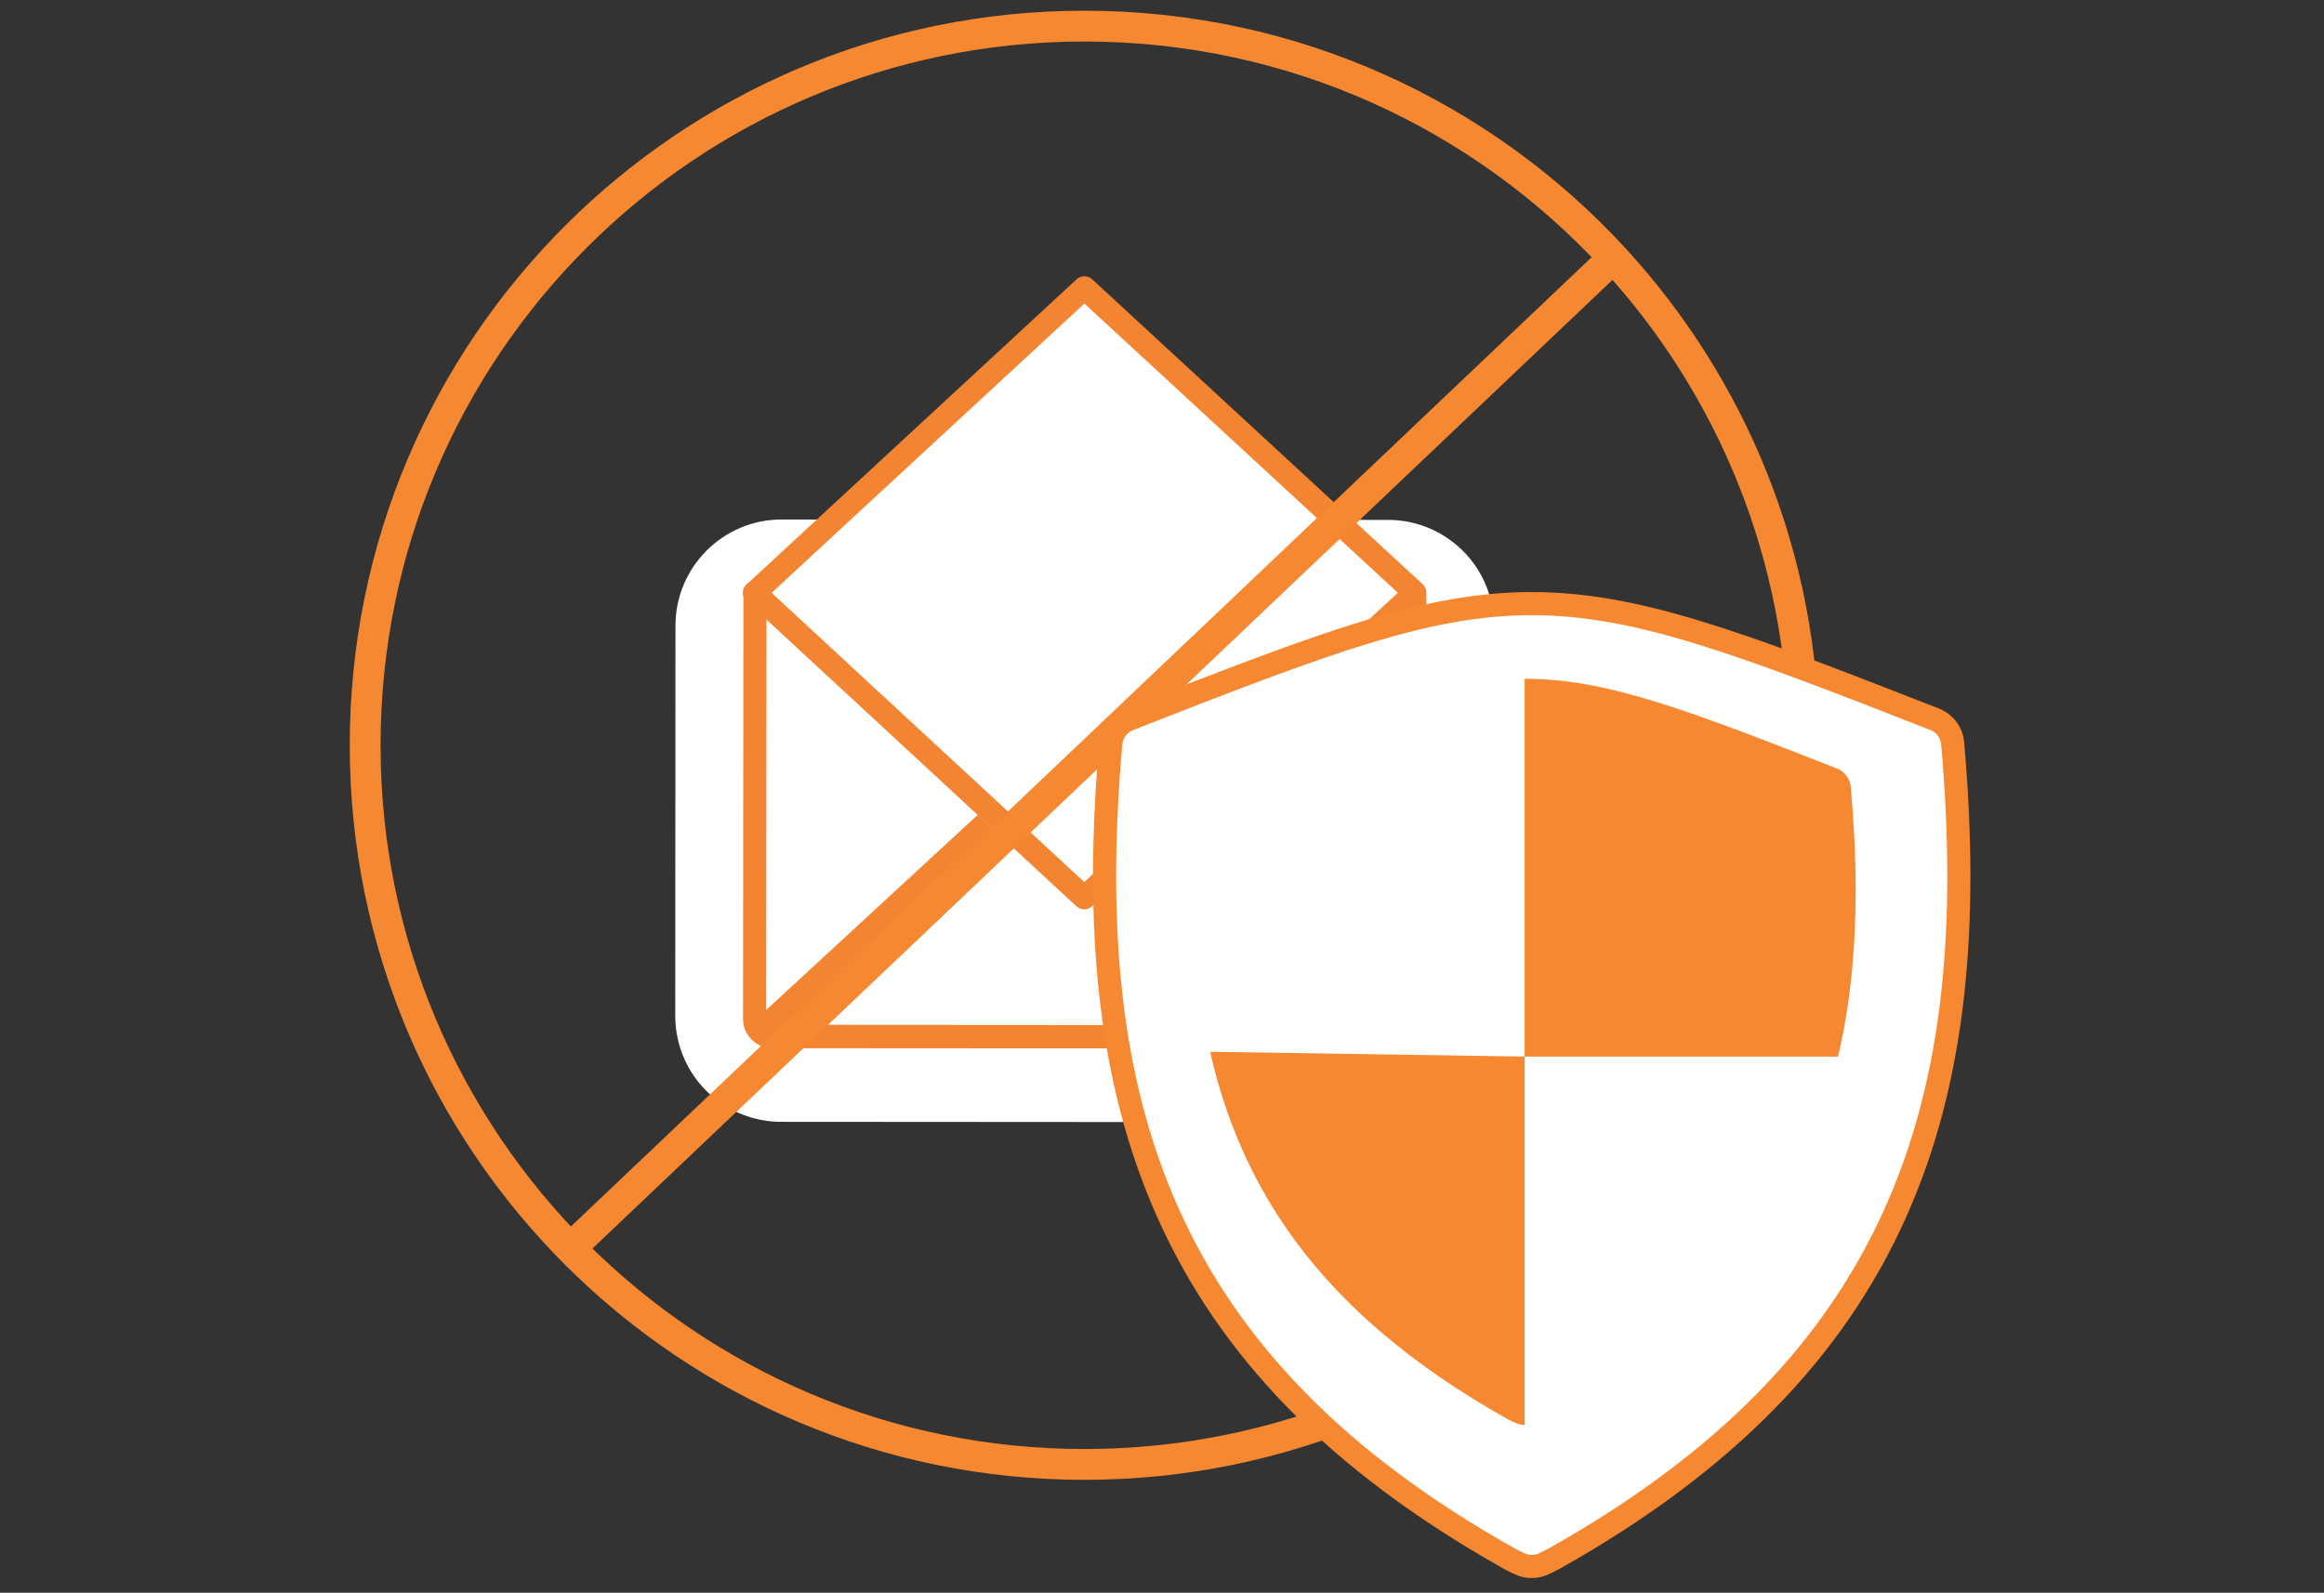 <?xml version="1.0" encoding="utf-8"?>
<!-- Generator: Adobe Illustrator 25.2.1, SVG Export Plug-In . SVG Version: 6.00 Build 0)  -->
<svg version="1.1" id="Layer_1" xmlns="http://www.w3.org/2000/svg" xmlns:xlink="http://www.w3.org/1999/xlink" x="0px" y="0px"
	 viewBox="0 0 301.67 206.79" style="enable-background:new 0 0 301.67 206.79;" xml:space="preserve">
<rect x="0" y="0" width="301.67" height="206.79" fill="#333333" stroke="none"/>
<style type="text/css">
	.st0{fill:#FFFFFF;}
	.st1{fill:none;stroke:#F38532;stroke-width:3;stroke-linecap:round;stroke-linejoin:round;stroke-miterlimit:10;}
	.st2{fill:none;stroke:#FFFFFF;stroke-width:3;stroke-linecap:round;stroke-linejoin:round;stroke-miterlimit:10;}
	.st3{fill:#FFFFFF;stroke:#F38532;stroke-width:3;stroke-linecap:round;stroke-linejoin:round;stroke-miterlimit:10;}
	.st4{fill:none;stroke:#F68832;stroke-width:4;stroke-miterlimit:10;}
	.st5{fill:#FFFFFF;stroke:#F68832;stroke-width:3;stroke-linecap:round;stroke-linejoin:round;stroke-miterlimit:10;}
	.st6{fill:#F68832;}
</style>
<g>
	<g>
		<g>
			<path class="st0" d="M96.64,139.05c-2.41-1.6-3.85-4.29-3.85-7.18l0.03-50.66c0.01-4.75,3.87-8.61,8.62-8.61l78.73,0.05
				c1.7,0,3.35,0.5,4.76,1.44c2.41,1.6,3.85,4.29,3.85,7.18l-0.03,50.66c0,4.75-3.87,8.61-8.62,8.61l-78.72-0.05
				C99.7,140.49,98.05,139.99,96.64,139.05z"/>
			<path class="st0" d="M180.17,77.8c0.71,0,1.37,0.21,1.91,0.58 M101.45,77.75l78.72,0.05 M182.08,78.38
				c0.93,0.62,1.55,1.68,1.55,2.89l-0.03,50.66c0,1.91-1.55,3.46-3.47,3.46l-78.72-0.05c-0.71,0-1.37-0.21-1.91-0.58
				c-0.93-0.62-1.55-1.68-1.55-2.89l0.03-50.67c0-1.91,1.55-3.46,3.47-3.46 M187.79,69.8c-2.26-1.5-4.89-2.3-7.61-2.3l-78.72-0.05
				c-7.59-0.01-13.77,6.17-13.78,13.76l-0.03,50.67c0,4.62,2.29,8.91,6.14,11.47c2.26,1.5,4.89,2.3,7.61,2.3l78.72,0.05
				c7.59,0.01,13.77-6.17,13.78-13.76l0.03-50.67C193.94,76.65,191.64,72.36,187.79,69.8L187.79,69.8z"/>
		</g>
	</g>
	<g>
		<path class="st1" d="M183.65,77.02l-0.04,55.33c0,1.25-1.02,2.27-2.27,2.27l-81.12-0.05c-1.25,0-2.27-1.02-2.27-2.27L98,76.96"/>
	</g>
	<g>
		<path class="st1" d="M100.21,134.57c-1.25,0-1.52-0.69-0.6-1.54l39.52-36.46c0.92-0.85,2.42-0.84,3.33,0l39.47,36.51
			c0.92,0.85,0.64,1.54-0.6,1.54L100.21,134.57z"/>
	</g>
	<g>
		<path class="st2" d="M164.1,95.05l-21.65,19.98c-0.92,0.85-2.42,0.84-3.33,0l-21.63-20.01"/>
	</g>
	<polyline class="st3" points="183.6,77.02 140.74,116.56 97.94,76.96 	"/>
	<polyline class="st3" points="183.61,76.91 140.76,37.37 97.96,76.96 	"/>
	<g>
		<path class="st4" d="M234.14,96.76c0,51.56-41.8,93.37-93.37,93.37S47.4,148.32,47.4,96.76S89.2,3.39,140.77,3.39
			c27.15,0,51.6,11.59,68.66,30.09C224.77,50.12,234.14,72.35,234.14,96.76z"/>
		<line class="st4" x1="74.04" y1="162.06" x2="209.42" y2="33.48"/>
	</g>
	<g>
		<path class="st5" d="M151.62,157.49c-7.81-17.44-9.48-37.48-7.44-60.96l0.01,0c0.12-1.36,0.99-2.61,2.35-3.14
			c25.54-10.01,38.7-15.02,52.29-15.02c13.55,0,26.68,4.98,52.08,14.93c1.38,0.45,2.43,1.68,2.56,3.22
			c2.05,23.48,0.37,43.53-7.44,60.96c-7.85,17.52-21.77,32.2-44.16,44.81c-0.4,0.22-0.7,0.37-1,0.52c-0.63,0.31,0.46-0.25-0.32,0.15
			l-0.04,0.02l0,0c-1.02,0.52-2.27,0.56-3.37,0c-0.2-0.1-0.3-0.16-0.35-0.18l0,0c0.09,0.05,0.35,0.19-0.01,0.01
			c-0.3-0.15-0.6-0.3-0.99-0.52C173.4,189.69,159.47,175.02,151.62,157.49L151.62,157.49z M196.79,202.81
			C196.75,202.79,196.76,202.79,196.79,202.81L196.79,202.81z"/>
		<path class="st6" d="M197.91,88.13c10.53,0,20.73,3.88,40.52,11.64c1.05,0.41,1.73,1.38,1.82,2.43l0,0
			c1.59,18.2,0.29,33.73-5.76,47.24l0,0c-6.08,13.58-16.87,24.95-34.23,34.72c-0.31,0.17-0.54,0.29-0.77,0.4
			c-0.28,0.14-0.08,0.03,0-0.01l0,0c-0.04,0.02-0.12,0.06-0.27,0.14c-0.85,0.44-1.82,0.4-2.61,0l0,0l-0.03-0.01
			c-0.6-0.31,0.24,0.13-0.25-0.11c-0.23-0.12-0.46-0.23-0.77-0.4c-17.35-9.77-28.15-21.14-34.22-34.72
			c-6.05-13.51-7.35-29.04-5.76-47.24c0.1-1.19,0.92-2.15,1.99-2.49C177.24,91.99,187.41,88.13,197.91,88.13 M199.49,184.56
			C199.51,184.55,199.52,184.54,199.49,184.56L199.49,184.56z"/>
		<path class="st0" d="M155.87,136.54l42.04,0.64l0-50.51c-11.27-1.94-41.56,11.92-41.56,11.92c-1.72,0.58-2.69,2.9-2.68,4.71
			C153.67,103.3,152.52,122.46,155.87,136.54z"/>
		<path class="st0" d="M197.91,137.18v51.69c0,0,35.63-16.6,43.31-51.69C197.91,137.18,197.91,137.18,197.91,137.18z"/>
	</g>
</g>
</svg>
